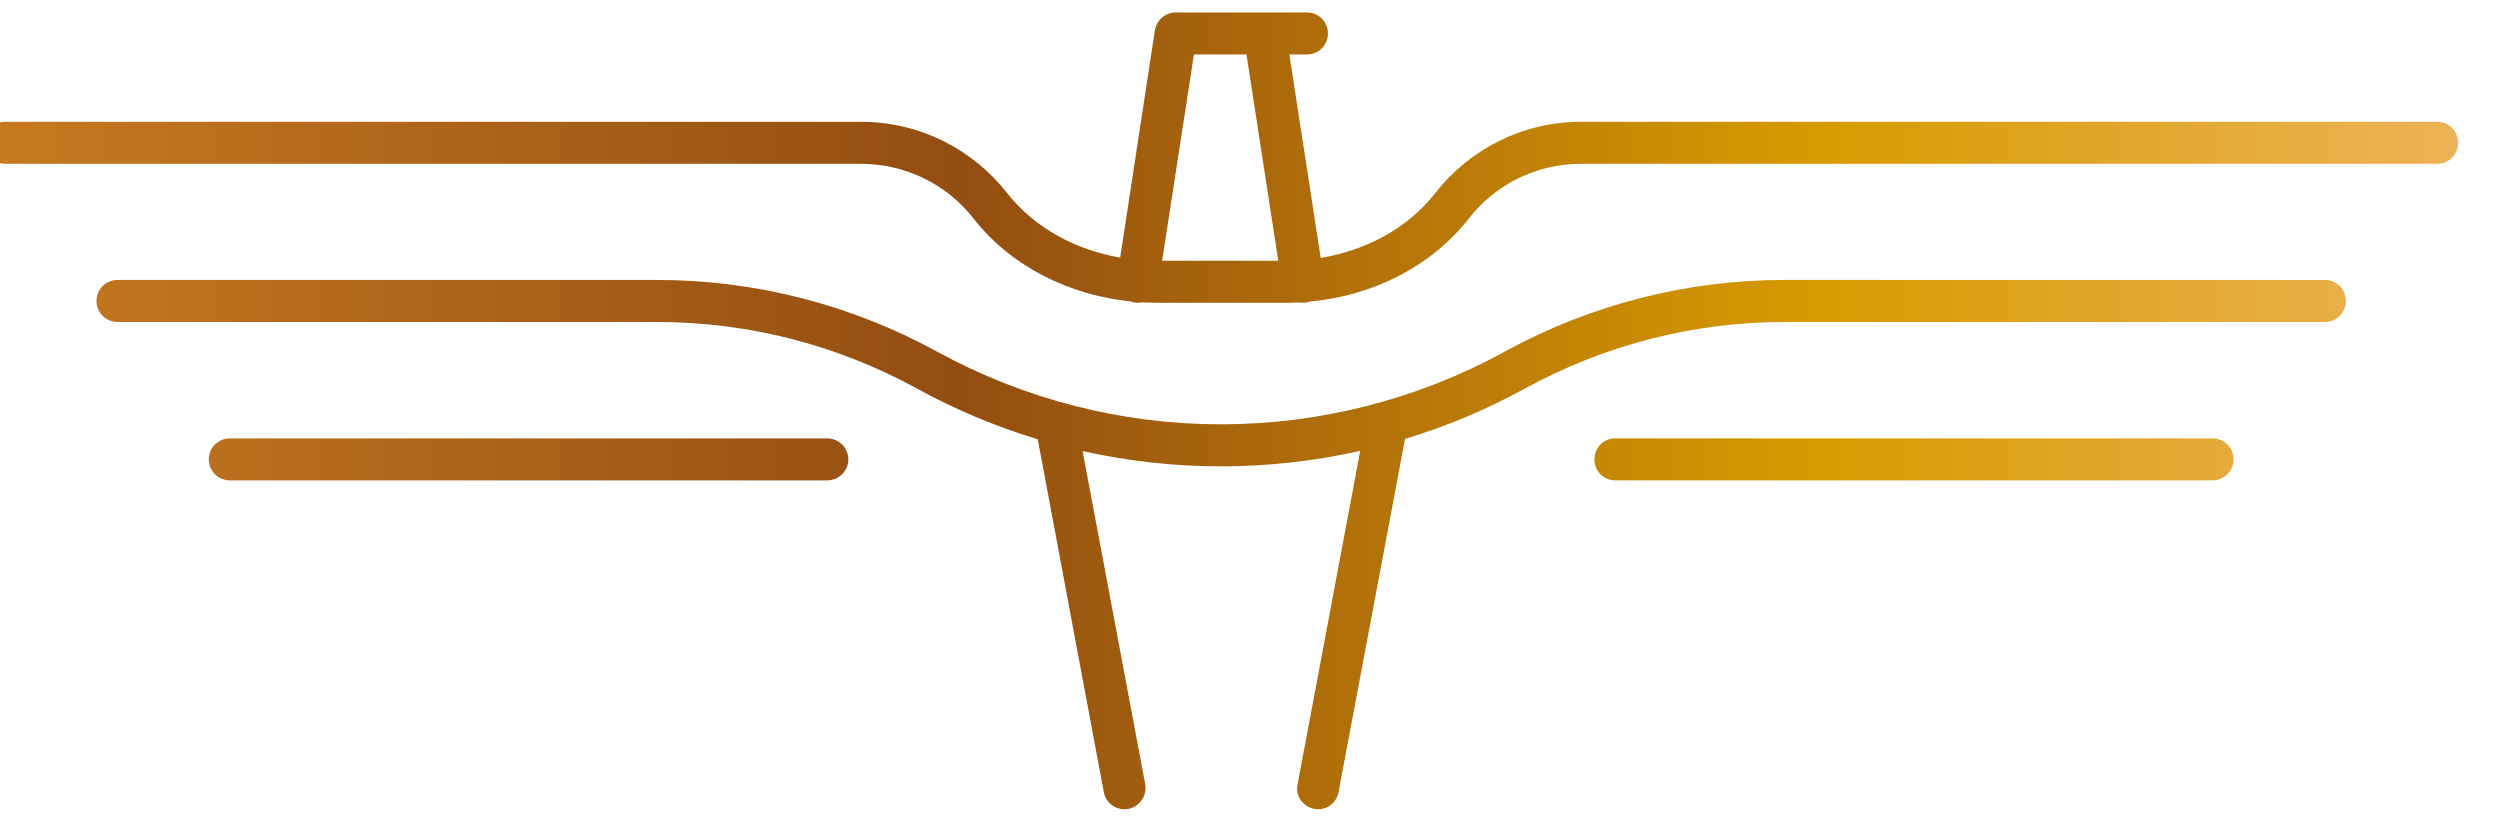 <?xml version="1.0" encoding="UTF-8" standalone="no"?>
<!DOCTYPE svg PUBLIC "-//W3C//DTD SVG 1.1//EN" "http://www.w3.org/Graphics/SVG/1.1/DTD/svg11.dtd">
<svg width="100%" height="100%" viewBox="0 0 287 96" version="1.1" xmlns="http://www.w3.org/2000/svg" xmlns:xlink="http://www.w3.org/1999/xlink" xml:space="preserve" xmlns:serif="http://www.serif.com/" style="fill-rule:evenodd;clip-rule:evenodd;stroke-linejoin:round;stroke-miterlimit:2;">
    <g id="Artboard1" transform="matrix(1.006,0,0,0.965,-174.127,4.698)">
        <rect x="173.163" y="-4.869" width="284.626" height="98.716" style="fill:none;"/>
        <g transform="matrix(0.55,0,0,0.573,-8674.64,-950.873)">
            <g id="finom-invest_logo_vertical_symbol">
                <g>
                    <path d="M16302.1,1742.17L16315.8,1815.42C16316.2,1817.78 16318.5,1819.35 16320.9,1818.91C16323.2,1818.47 16324.8,1816.18 16324.4,1813.82L16311.4,1744.62C16320.9,1746.73 16330.5,1747.8 16340.3,1747.79C16349.9,1747.78 16359.6,1746.69 16369,1744.57L16356,1813.82C16355.5,1816.18 16357.1,1818.46 16359.5,1818.91C16361.8,1819.35 16364.1,1817.79 16364.5,1815.42L16378.3,1742.09C16386.9,1739.49 16395.2,1736 16403.1,1731.67C16402.4,1732.02 16402.7,1731.91 16403.2,1731.61L16403.3,1731.57C16419.8,1722.55 16438.2,1717.82 16457,1717.82L16569.2,1717.82C16571.6,1717.82 16573.5,1715.86 16573.5,1713.45C16573.5,1711.04 16571.6,1709.09 16569.2,1709.09L16457,1709.09C16436.8,1709.09 16416.9,1714.18 16399.1,1723.89L16398.9,1723.98L16398.9,1723.99C16397.3,1724.98 16397.2,1724.98 16398.9,1724.02C16380.9,1733.87 16360.7,1739.04 16340.2,1739.06C16319.6,1739.09 16299.3,1733.89 16281.2,1723.97C16263.4,1714.21 16243.4,1709.09 16223.2,1709.09L16111.2,1709.09C16108.7,1709.09 16106.8,1711.04 16106.8,1713.45C16106.8,1715.86 16108.7,1717.82 16111.2,1717.82L16223.2,1717.82C16242,1717.82 16260.5,1722.57 16277,1731.62C16285,1736.01 16293.4,1739.54 16302.1,1742.17ZM16545.8,1741.98L16421.9,1741.98C16419.5,1741.98 16417.6,1743.93 16417.6,1746.34C16417.6,1748.74 16419.5,1750.7 16421.9,1750.7L16545.8,1750.7C16548.3,1750.7 16550.2,1748.74 16550.2,1746.34C16550.2,1743.93 16548.3,1741.98 16545.8,1741.98ZM16258.4,1741.98L16134.5,1741.98C16132,1741.98 16130.1,1743.93 16130.1,1746.34C16130.1,1748.74 16132,1750.7 16134.5,1750.7L16258.4,1750.7C16260.8,1750.7 16262.8,1748.74 16262.8,1746.34C16262.8,1743.93 16260.8,1741.98 16258.4,1741.98ZM16357.9,1653.55L16331,1653.55C16328.8,1653.42 16326.8,1655 16326.4,1657.24L16319.2,1704.45C16310,1702.86 16301.5,1698.37 16295.7,1691.01C16288.6,1681.95 16277.6,1676.25 16265.4,1676.25L16087.9,1676.25C16085.4,1676.25 16083.5,1678.21 16083.5,1680.62C16083.5,1683.02 16085.4,1684.98 16087.9,1684.98L16265.4,1684.98C16274.8,1684.98 16283.4,1689.38 16288.8,1696.38C16296.7,1706.41 16308.7,1712.23 16321.3,1713.54C16321.5,1713.64 16321.8,1713.73 16322.2,1713.77C16322.7,1713.86 16323.2,1713.84 16323.7,1713.73C16324.7,1713.79 16325.8,1713.83 16326.8,1713.83L16353.5,1713.83C16354.5,1713.83 16355.4,1713.81 16356.3,1713.76C16356.8,1713.84 16357.3,1713.85 16357.8,1713.77C16358,1713.73 16358.3,1713.67 16358.5,1713.59C16371.3,1712.4 16383.5,1706.56 16391.5,1696.38C16396.9,1689.38 16405.4,1684.98 16414.8,1684.98L16592.5,1684.98C16594.9,1684.98 16596.8,1683.02 16596.8,1680.62C16596.8,1678.21 16594.9,1676.25 16592.5,1676.25L16414.8,1676.25C16402.7,1676.25 16391.7,1681.95 16384.6,1691.01C16378.8,1698.48 16370,1702.99 16360.8,1704.52L16354.3,1662.28L16357.9,1662.28C16360.4,1662.28 16362.3,1660.32 16362.3,1657.91C16362.3,1655.51 16360.4,1653.55 16357.9,1653.55ZM16334.5,1662.28L16327.9,1705.1L16352,1705.1L16345.4,1662.28L16334.5,1662.28Z" style="fill:url(#_Linear1);"/>
                </g>
            </g>
        </g>
    </g>
    <defs>
        <linearGradient id="_Linear1" x1="0" y1="0" x2="1" y2="0" gradientUnits="userSpaceOnUse" gradientTransform="matrix(599.966,0,0,599.966,16015.3,1697.13)"><stop offset="0" style="stop-color:rgb(215,136,37);stop-opacity:1"/><stop offset="0.45" style="stop-color:rgb(147,77,17);stop-opacity:1"/><stop offset="0.75" style="stop-color:rgb(215,155,0);stop-opacity:1"/><stop offset="1" style="stop-color:rgb(239,182,97);stop-opacity:1"/></linearGradient>
    </defs>
</svg>

